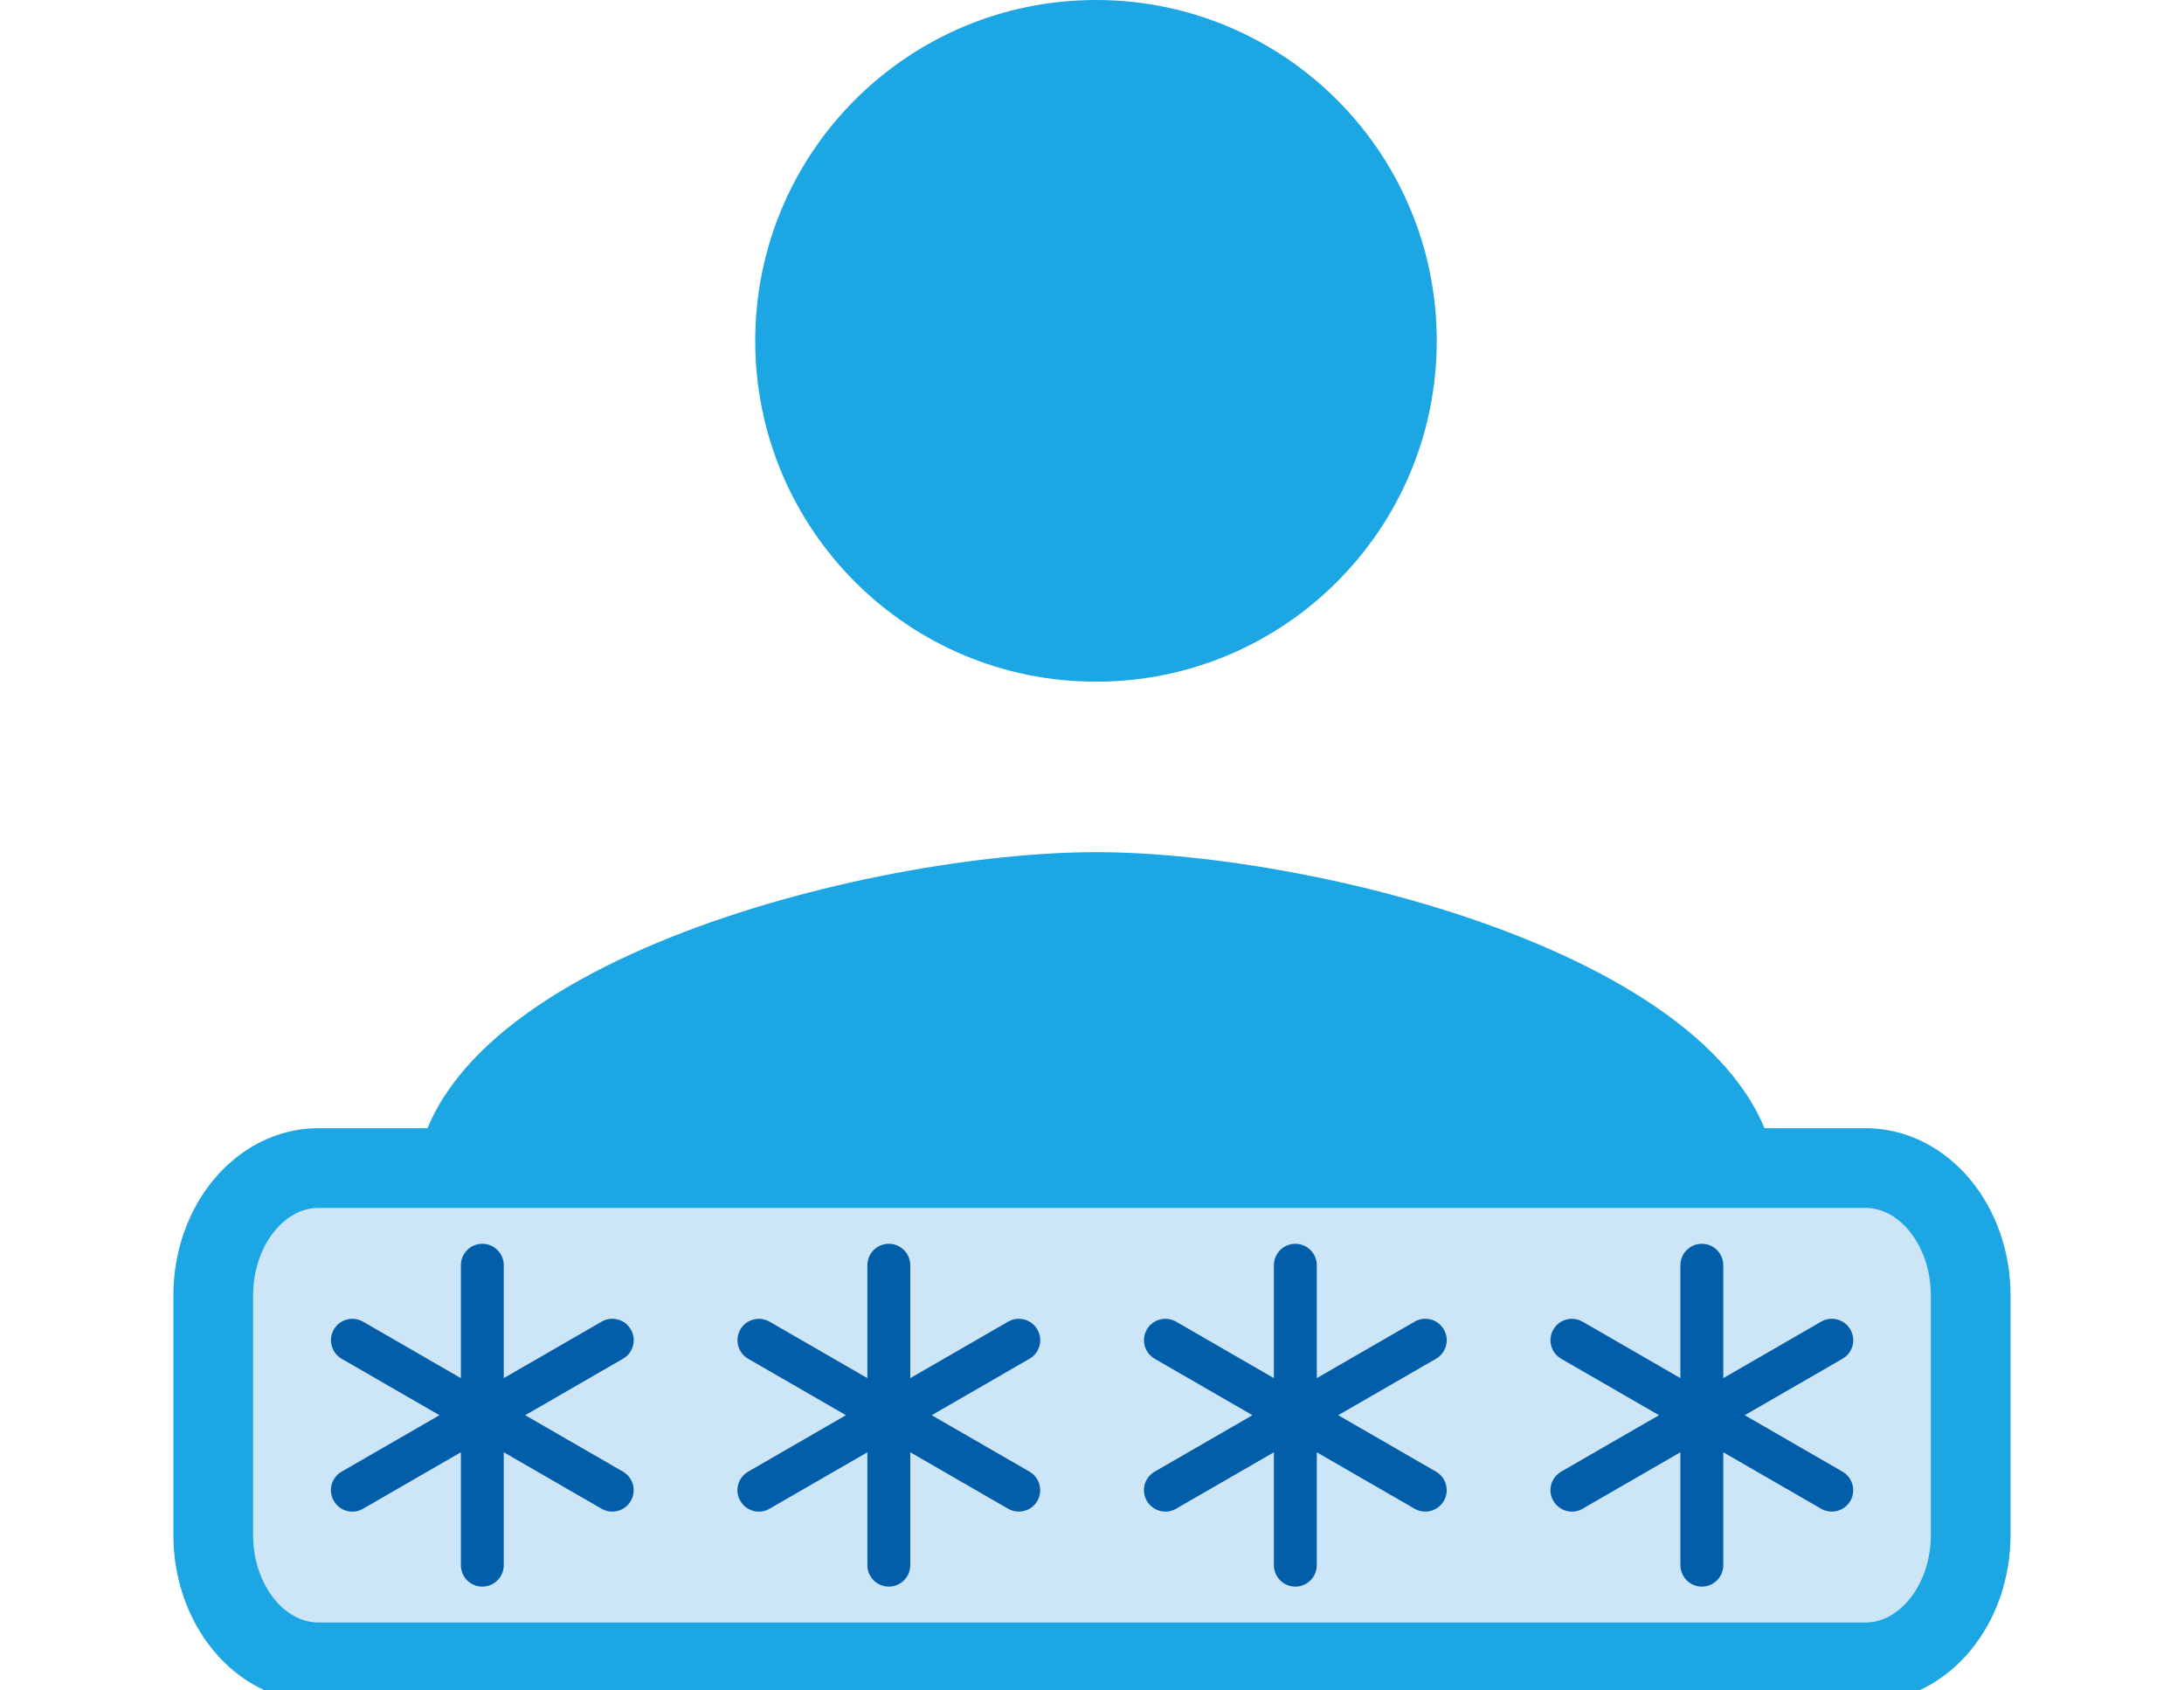 <?xml version="1.0" encoding="UTF-8"?>
<svg id="Layer_1" xmlns="http://www.w3.org/2000/svg" viewBox="0 0 274 212">
  <defs>
    <style>
      .cls-1 {
        fill: #cce6f8;
        fill-rule: evenodd;
        stroke: #1ca6e4;
        stroke-miterlimit: 10;
        stroke-width: 10px;
      }

      .cls-2 {
        fill: #1ca6e4;
      }

      .cls-3 {
        fill: #035eaa;
      }
    </style>
  </defs>
  <path id="Shape" class="cls-2" d="M137.5,85.5c23.62,0,42.75-19.13,42.75-42.75S161.12,0,137.5,0s-42.75,19.13-42.75,42.75,19.13,42.75,42.75,42.75ZM137.5,106.88c-28.54,0-85.5,14.32-85.5,42.75v10.69c0,5.88,4.81,10.69,10.69,10.69h149.62c5.88,0,10.69-4.81,10.69-10.69v-10.69c0-28.43-56.96-42.75-85.5-42.75Z"/>
  <path id="Rectangle" class="cls-1" d="M39.96,146.5h194.07c7.3,0,13.21,7.16,13.21,16v30c0,8.84-5.92,16-13.21,16H39.96c-7.3,0-13.21-7.16-13.21-16v-30c0-8.84,5.92-16,13.21-16Z"/>
  <g id="Group-5">
    <path id="Path" class="cls-3" d="M129.16,184.58l-12.27-7.08,12.27-7.08c1.29-.74,1.73-2.39.98-3.67-.74-1.29-2.39-1.73-3.67-.98l-12.27,7.08v-14.16c0-1.48-1.2-2.69-2.69-2.69s-2.69,1.2-2.69,2.69v14.16l-12.27-7.08c-1.29-.74-2.93-.3-3.67.98-.74,1.29-.3,2.93.98,3.67l12.27,7.08-12.27,7.08c-1.29.74-1.73,2.39-.98,3.67.74,1.29,2.39,1.73,3.67.98l12.27-7.08v14.16c0,1.48,1.2,2.69,2.69,2.69s2.69-1.2,2.69-2.69v-14.16l12.27,7.08c1.29.74,2.93.3,3.67-.98s.3-2.93-.98-3.67h0Z"/>
    <path id="Path-2" data-name="Path" class="cls-3" d="M180.16,184.58l-12.27-7.08,12.27-7.08c1.29-.74,1.73-2.39.98-3.67-.74-1.29-2.39-1.73-3.67-.98l-12.27,7.08v-14.16c0-1.48-1.2-2.69-2.69-2.69s-2.69,1.2-2.69,2.69v14.16l-12.27-7.08c-1.29-.74-2.93-.3-3.67.98-.74,1.29-.3,2.93.98,3.67l12.27,7.08-12.27,7.08c-1.29.74-1.73,2.39-.98,3.67s2.39,1.73,3.67.98l12.27-7.08v14.16c0,1.48,1.2,2.69,2.69,2.69s2.69-1.2,2.69-2.69v-14.16l12.27,7.08c1.29.74,2.93.3,3.67-.98s.3-2.93-.98-3.67h0Z"/>
    <path id="Path-3" data-name="Path" class="cls-3" d="M231.16,184.58l-12.27-7.08,12.27-7.08c1.29-.74,1.73-2.39.98-3.67-.74-1.29-2.39-1.73-3.67-.98l-12.27,7.08v-14.16c0-1.48-1.2-2.69-2.69-2.69s-2.69,1.2-2.69,2.69v14.16l-12.27-7.08c-1.29-.74-2.93-.3-3.67.98-.74,1.29-.3,2.93.98,3.67l12.27,7.08-12.27,7.08c-1.29.74-1.73,2.39-.98,3.67s2.39,1.73,3.67.98l12.27-7.08v14.16c0,1.48,1.2,2.69,2.69,2.69s2.69-1.2,2.69-2.69v-14.16l12.27,7.08c1.29.74,2.93.3,3.67-.98s.3-2.93-.98-3.67h0Z"/>
    <path id="Path-4" data-name="Path" class="cls-3" d="M78.16,184.58l-12.27-7.08,12.27-7.08c1.29-.74,1.73-2.39.98-3.67-.74-1.29-2.39-1.73-3.67-.98l-12.27,7.08v-14.16c0-1.48-1.2-2.69-2.69-2.69s-2.69,1.2-2.69,2.69v14.16l-12.27-7.08c-1.29-.74-2.93-.3-3.67.98-.74,1.29-.3,2.93.98,3.67l12.27,7.08-12.27,7.08c-1.29.74-1.73,2.39-.98,3.67.74,1.29,2.39,1.73,3.67.98l12.27-7.08v14.16c0,1.48,1.2,2.69,2.69,2.69s2.69-1.2,2.69-2.69v-14.16l12.27,7.08c1.29.74,2.93.3,3.67-.98.74-1.29.3-2.93-.98-3.67h0Z"/>
  </g>
</svg>